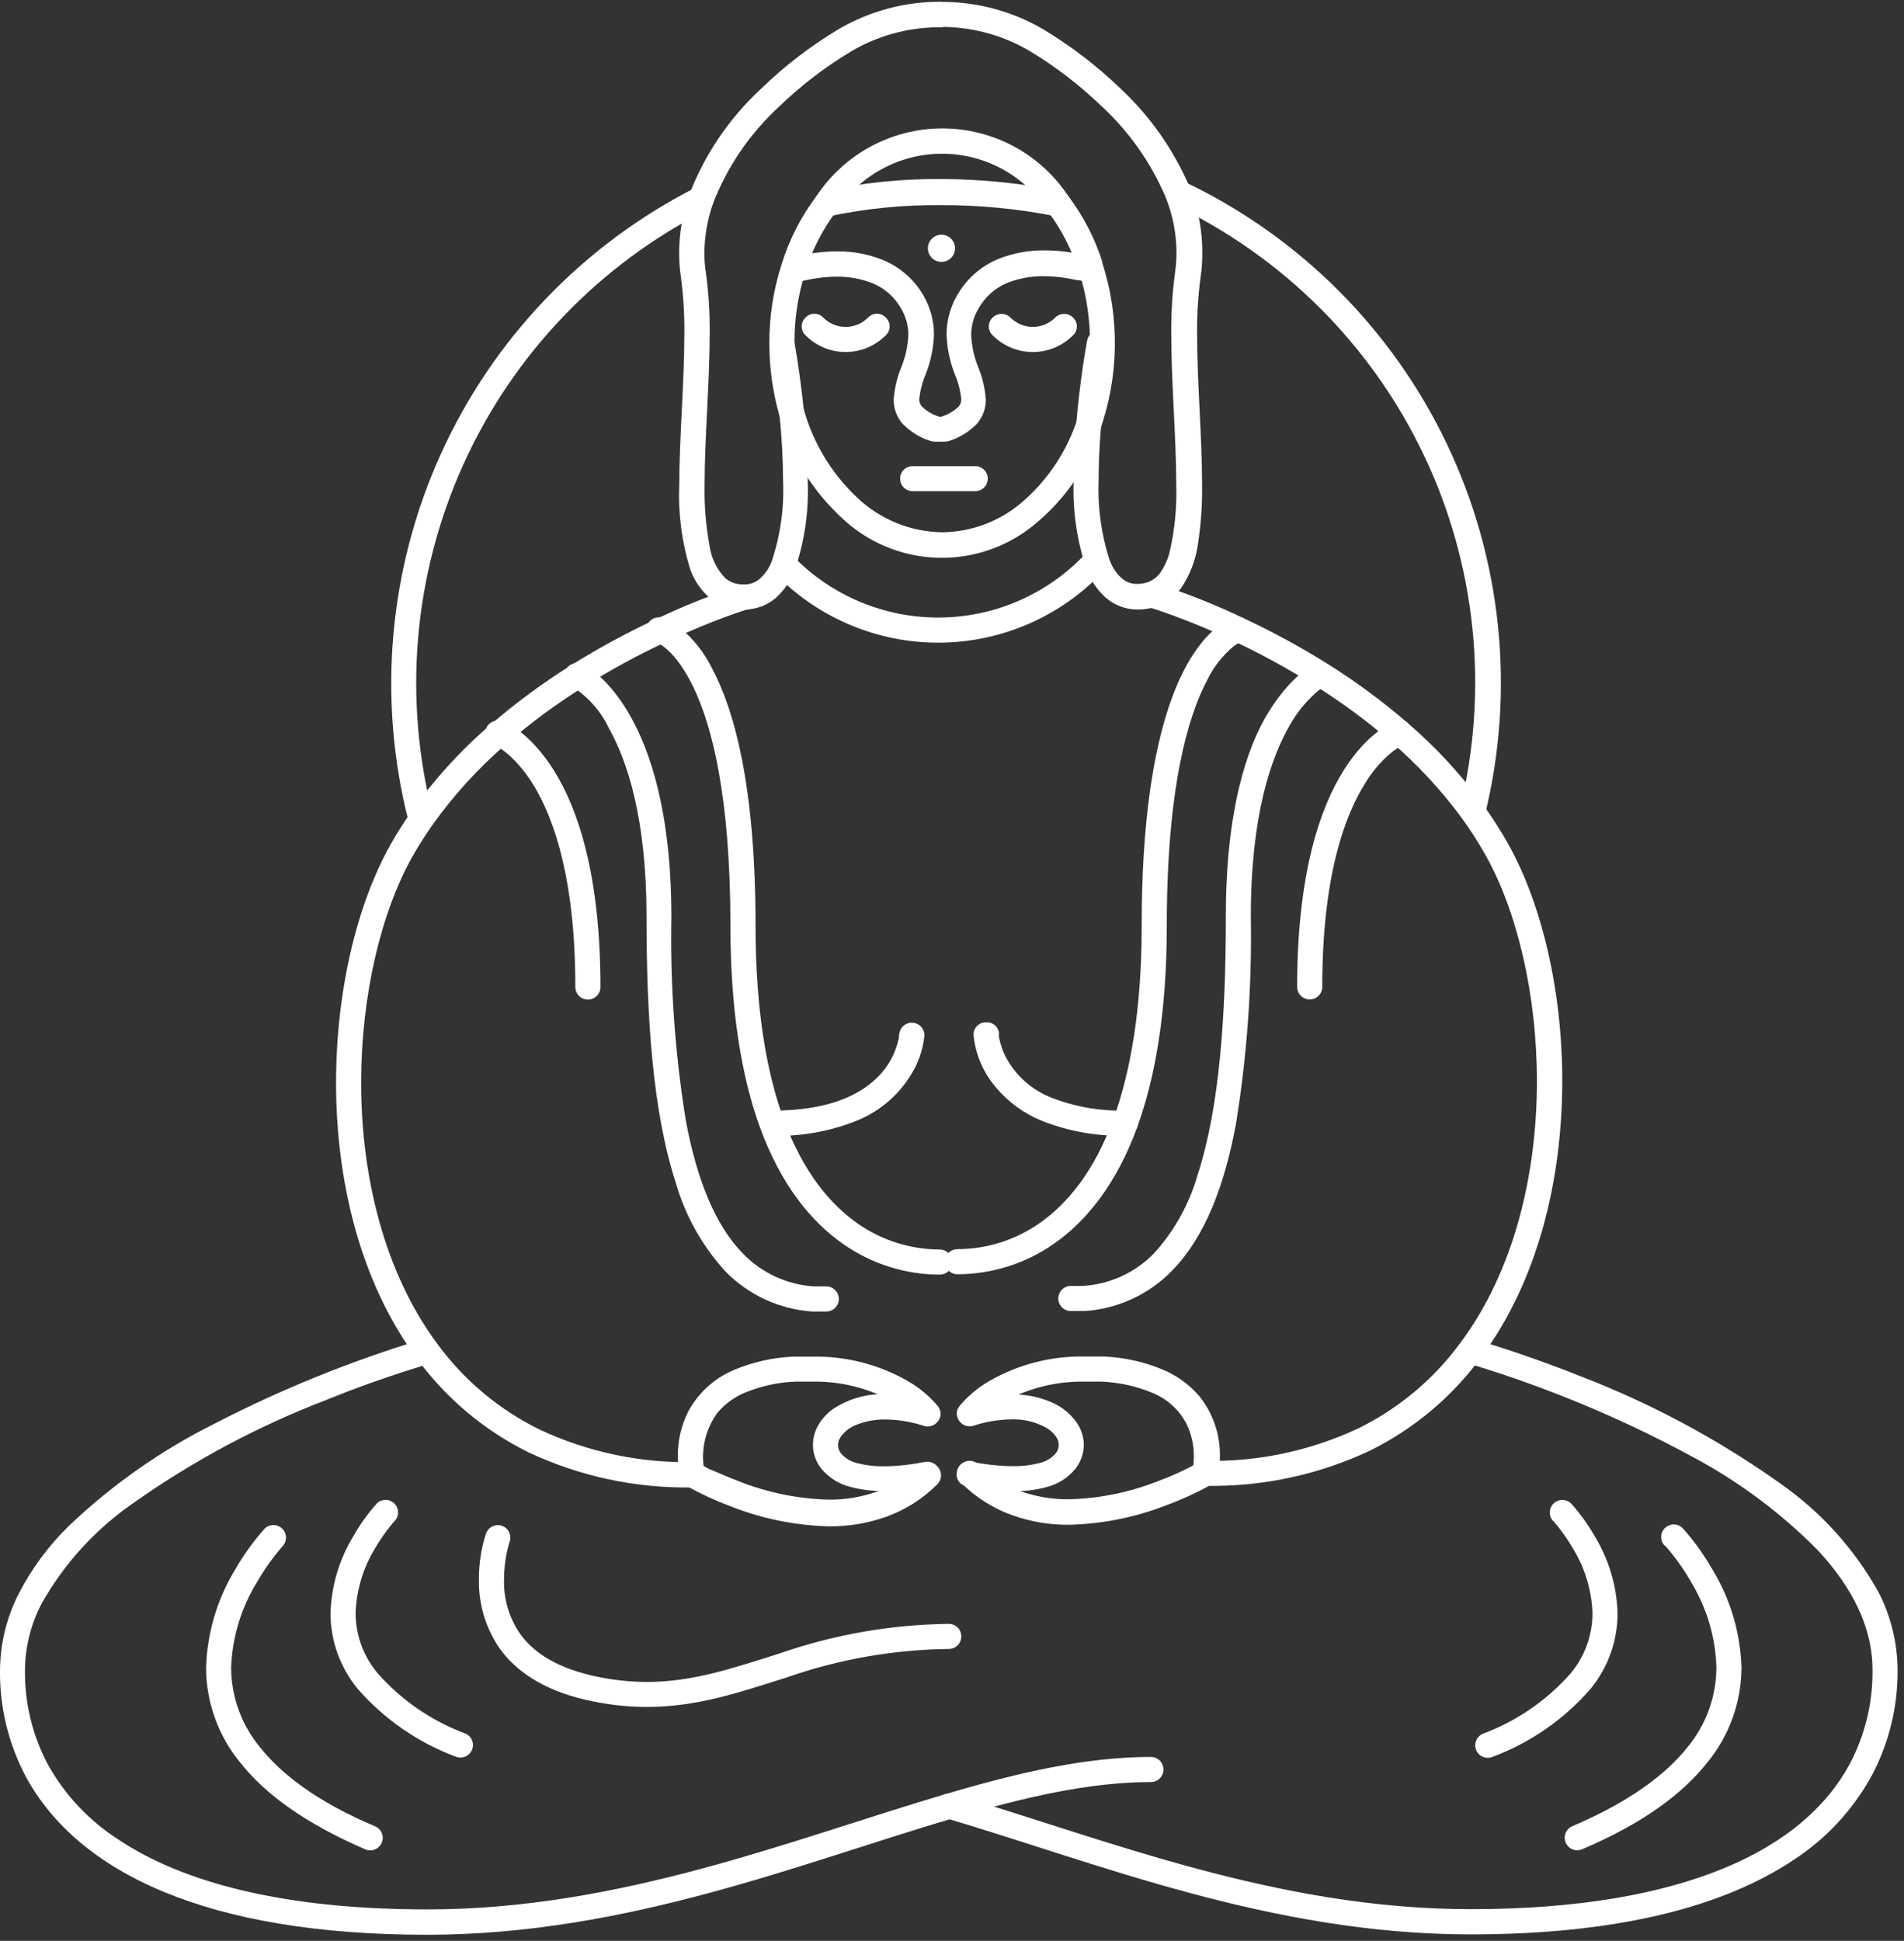 <?xml version="1.0" encoding="UTF-8"?> <svg xmlns="http://www.w3.org/2000/svg" width="157" height="160" viewBox="0 0 157 160" fill="none"><rect x="0" y="0" width="157" height="160" fill="#333333" stroke="none"/> <path d="M54.131 52.95L54.27 52.34L54.1 52.94L54.241 52.33L54.071 52.93C54.181 52.98 55.641 53.47 57.181 56.66C58.721 59.85 60.23 65.731 60.23 76.341C60.23 83.341 61.161 88.8 62.661 92.93C64.381 97.65 66.87 100.72 69.56 102.58C71.888 104.201 74.655 105.074 77.491 105.08C77.766 105.08 78.028 104.971 78.222 104.777C78.417 104.583 78.526 104.32 78.526 104.045C78.526 103.771 78.417 103.508 78.222 103.314C78.028 103.12 77.766 103.01 77.491 103.01C75.077 103.004 72.722 102.261 70.741 100.881C68.441 99.281 66.21 96.61 64.6 92.22C63.21 88.38 62.301 83.221 62.301 76.341C62.301 64.831 60.561 58.571 58.711 55.09C58.069 53.791 57.159 52.642 56.041 51.72C55.607 51.351 55.099 51.078 54.551 50.92C54.285 50.859 54.007 50.906 53.776 51.05C53.545 51.195 53.382 51.425 53.321 51.69C53.26 51.955 53.307 52.234 53.451 52.465C53.595 52.696 53.825 52.859 54.091 52.92L54.131 52.95Z" fill="white"></path> <path d="M47.171 56.57L47.321 56.22L47.151 56.57L47.301 56.22L47.131 56.57C48.467 57.41 49.536 58.614 50.211 60.04C51.741 62.76 53.311 67.51 53.311 75.59C53.311 83.83 53.811 91.59 55.711 97.47C56.496 100.21 57.906 102.729 59.831 104.83C61.73 106.766 64.275 107.937 66.981 108.12C67.371 108.12 67.751 108.12 68.131 108.12C68.406 108.12 68.668 108.011 68.862 107.817C69.057 107.623 69.166 107.359 69.166 107.085C69.166 106.81 69.057 106.548 68.862 106.353C68.668 106.159 68.406 106.05 68.131 106.05C67.791 106.05 67.471 106.05 67.131 106.05C64.918 105.917 62.835 104.961 61.291 103.37C58.981 101.05 57.441 97.19 56.551 92.37C55.656 86.833 55.259 81.228 55.361 75.62C55.361 67.01 53.631 61.83 51.821 58.76C50.011 55.69 48.131 54.76 47.971 54.76C47.722 54.649 47.439 54.641 47.184 54.738C46.929 54.836 46.723 55.031 46.611 55.28C46.5 55.529 46.492 55.813 46.589 56.068C46.687 56.323 46.882 56.529 47.131 56.64L47.171 56.57Z" fill="white"></path> <path d="M40.721 61.41L40.851 61.04L40.711 61.4L40.841 61.03L40.702 61.39C40.702 61.39 42.371 62.04 44.051 64.82C45.731 67.6 47.441 72.61 47.441 81.37C47.441 81.644 47.55 81.908 47.744 82.102C47.938 82.296 48.201 82.405 48.476 82.405C48.75 82.405 49.014 82.296 49.208 82.102C49.402 81.908 49.511 81.644 49.511 81.37C49.511 72.05 47.631 66.61 45.641 63.46C43.651 60.31 41.571 59.46 41.391 59.46C41.26 59.415 41.121 59.397 40.983 59.406C40.844 59.415 40.709 59.451 40.584 59.513C40.46 59.574 40.349 59.659 40.257 59.763C40.166 59.867 40.096 59.989 40.051 60.12C40.006 60.251 39.988 60.39 39.997 60.529C40.006 60.667 40.042 60.802 40.104 60.927C40.165 61.051 40.251 61.162 40.355 61.254C40.459 61.345 40.58 61.415 40.711 61.46L40.721 61.41Z" fill="white"></path> <path d="M76.051 120.57C75.952 120.619 75.861 120.683 75.781 120.76C74.79 121.763 73.582 122.526 72.251 122.99C70.984 123.427 69.651 123.644 68.311 123.63C65.774 123.56 63.27 123.046 60.911 122.11C59.911 121.73 59.071 121.34 58.491 121.11L57.831 120.76L57.661 120.67C57.504 120.576 57.324 120.528 57.141 120.53C52.766 120.623 48.43 119.702 44.471 117.84C41.16 116.212 38.289 113.811 36.101 110.84C31.671 104.91 29.771 96.92 29.781 89.24C29.781 82.02 31.451 75.1 34.06 70.52C34.541 69.68 35.061 68.87 35.601 68.09C37.382 65.573 39.468 63.286 41.81 61.28C43.816 59.543 45.956 57.968 48.211 56.57C50.352 55.22 52.577 54.008 54.871 52.94C56.871 52 58.571 51.32 59.781 50.87C60.381 50.65 60.861 50.49 61.181 50.38L61.551 50.26H61.671C61.802 50.221 61.925 50.157 62.031 50.071C62.138 49.985 62.227 49.879 62.292 49.759C62.358 49.639 62.399 49.506 62.413 49.37C62.428 49.234 62.415 49.097 62.376 48.965C62.337 48.834 62.273 48.711 62.187 48.605C62.1 48.498 61.994 48.41 61.874 48.344C61.754 48.279 61.623 48.237 61.486 48.223C61.35 48.209 61.212 48.221 61.081 48.26C58.655 49.039 56.286 49.984 53.991 51.09C51.624 52.197 49.327 53.446 47.111 54.83C44.768 56.293 42.541 57.934 40.451 59.74C37.984 61.855 35.788 64.267 33.911 66.92C33.321 67.75 32.781 68.62 32.261 69.52C29.421 74.52 27.711 81.73 27.711 89.26C27.711 97.26 29.651 105.67 34.451 112.1C36.838 115.329 39.961 117.942 43.56 119.72C47.804 121.718 52.451 122.711 57.141 122.62V121.62L56.621 122.51C57.778 123.152 58.981 123.707 60.221 124.17C62.815 125.199 65.571 125.761 68.361 125.83C69.937 125.846 71.504 125.589 72.991 125.07C74.611 124.503 76.08 123.576 77.291 122.36L76.561 121.63L77.02 122.55C77.266 122.428 77.453 122.214 77.54 121.954C77.627 121.694 77.608 121.41 77.486 121.165C77.364 120.92 77.149 120.733 76.89 120.646C76.63 120.559 76.346 120.578 76.101 120.7L76.051 120.57Z" fill="white"></path> <path d="M58.081 121.25L57.701 121.34L58.081 121.26L57.701 121.35L58.081 121.27C57.921 120.433 57.936 119.571 58.125 118.74C58.314 117.909 58.673 117.125 59.181 116.44C59.785 115.736 60.546 115.181 61.401 114.82C62.722 114.27 64.13 113.958 65.561 113.9C65.981 113.9 66.391 113.9 66.761 113.9H66.991C69.365 113.859 71.706 114.457 73.77 115.63C74.311 115.955 74.818 116.333 75.281 116.76L75.611 117.11L75.69 117.19L75.951 116.99L75.681 117.18L75.94 116.98L75.671 117.17L76.501 116.55L76.811 115.55C75.586 115.153 74.308 114.943 73.02 114.93C71.526 114.884 70.053 115.288 68.791 116.09C68.278 116.434 67.844 116.884 67.52 117.41C67.205 117.922 67.036 118.51 67.031 119.11C67.035 119.84 67.289 120.546 67.751 121.11C68.377 121.847 69.221 122.365 70.161 122.59C71.052 122.823 71.97 122.933 72.891 122.92C73.737 122.917 74.583 122.853 75.421 122.73C76.091 122.64 76.591 122.54 76.671 122.52C76.802 122.495 76.927 122.445 77.039 122.371C77.151 122.298 77.247 122.203 77.322 122.093C77.397 121.982 77.45 121.858 77.478 121.727C77.505 121.596 77.505 121.462 77.48 121.33C77.456 121.199 77.405 121.074 77.332 120.962C77.259 120.85 77.164 120.754 77.054 120.679C76.943 120.604 76.819 120.551 76.688 120.524C76.558 120.496 76.422 120.495 76.291 120.52C76.171 120.52 75.761 120.63 75.131 120.71C74.389 120.82 73.64 120.877 72.891 120.88C72.159 120.894 71.43 120.81 70.721 120.63C70.205 120.519 69.737 120.25 69.381 119.86C69.217 119.676 69.119 119.442 69.103 119.196C69.086 118.95 69.153 118.705 69.291 118.5C69.592 118.052 70.02 117.703 70.52 117.5C71.311 117.168 72.163 117.005 73.02 117.02C74.098 117.033 75.167 117.212 76.19 117.55C76.4 117.613 76.625 117.61 76.833 117.54C77.041 117.47 77.221 117.337 77.35 117.16C77.485 116.985 77.559 116.771 77.559 116.55C77.559 116.33 77.485 116.115 77.35 115.94C76.642 115.095 75.79 114.385 74.831 113.84C72.452 112.481 69.75 111.79 67.011 111.84V112.84V111.84H66.741C66.301 111.84 65.861 111.84 65.421 111.84C63.742 111.91 62.09 112.279 60.541 112.93C58.9 113.613 57.549 114.847 56.721 116.42C56.164 117.552 55.879 118.799 55.891 120.06C55.882 120.628 55.938 121.195 56.06 121.75C56.093 121.881 56.151 122.005 56.23 122.114C56.31 122.223 56.412 122.315 56.527 122.385C56.643 122.455 56.771 122.503 56.904 122.523C57.038 122.544 57.174 122.538 57.306 122.505C57.437 122.473 57.561 122.416 57.67 122.336C57.779 122.256 57.871 122.155 57.941 122.039C58.011 121.924 58.058 121.795 58.078 121.662C58.099 121.528 58.093 121.392 58.06 121.26L58.081 121.25Z" fill="white"></path> <path d="M74.121 85.28H74.721H74.121H74.721H74.121C74.128 85.367 74.128 85.454 74.121 85.54C73.861 86.855 73.188 88.053 72.201 88.96C70.781 90.29 68.301 91.55 63.711 91.56C63.436 91.56 63.174 91.669 62.98 91.863C62.785 92.057 62.676 92.321 62.676 92.595C62.676 92.87 62.785 93.133 62.98 93.327C63.174 93.521 63.436 93.63 63.711 93.63C66.063 93.695 68.404 93.279 70.591 92.41C72.654 91.594 74.36 90.07 75.401 88.11C75.844 87.267 76.122 86.347 76.221 85.4C76.228 85.264 76.208 85.128 76.163 85C76.118 84.872 76.048 84.754 75.957 84.652C75.866 84.551 75.756 84.469 75.633 84.41C75.51 84.352 75.377 84.317 75.241 84.31C75.105 84.303 74.969 84.322 74.841 84.368C74.713 84.413 74.594 84.483 74.493 84.574C74.392 84.665 74.31 84.776 74.251 84.898C74.192 85.021 74.159 85.154 74.151 85.29L74.121 85.28Z" fill="white"></path> <path d="M101.881 50.89C101.335 51.049 100.828 51.318 100.391 51.68C99.231 52.59 97.651 54.46 96.391 58.23C95.131 62 94.141 67.67 94.141 76.31C94.141 83.17 93.231 88.31 91.831 92.19C90.231 96.58 88.001 99.25 85.701 100.85C83.721 102.232 81.366 102.975 78.951 102.98C78.677 102.98 78.413 103.089 78.219 103.283C78.025 103.477 77.916 103.741 77.916 104.015C77.916 104.29 78.025 104.553 78.219 104.747C78.413 104.941 78.677 105.05 78.951 105.05C81.787 105.044 84.554 104.172 86.881 102.55C89.571 100.69 92.061 97.62 93.781 92.9C95.281 88.77 96.211 83.35 96.211 76.31C96.211 65 97.941 59.06 99.561 56.03C100.07 54.992 100.789 54.069 101.671 53.321C101.854 53.176 102.051 53.052 102.261 52.95L102.381 52.9L102.211 52.3L102.351 52.91L102.181 52.31L102.321 52.92C102.455 52.893 102.582 52.839 102.694 52.761C102.807 52.683 102.902 52.583 102.975 52.467C103.047 52.351 103.094 52.221 103.114 52.086C103.134 51.95 103.126 51.812 103.091 51.68C103.066 51.548 103.014 51.421 102.939 51.309C102.864 51.196 102.767 51.101 102.654 51.027C102.541 50.953 102.415 50.903 102.282 50.88C102.149 50.856 102.012 50.86 101.881 50.89Z" fill="white"></path> <path d="M108.471 54.69C108.311 54.75 106.471 55.69 104.611 58.69C102.751 61.69 101.081 66.94 101.081 75.55C101.081 83.7 100.561 91.28 98.77 96.8C98.086 99.228 96.848 101.463 95.151 103.33C93.602 104.919 91.516 105.875 89.301 106.01C88.991 106.01 88.671 106.01 88.301 106.01C88.026 106.01 87.763 106.119 87.569 106.313C87.375 106.507 87.266 106.77 87.266 107.045C87.266 107.319 87.375 107.583 87.569 107.777C87.763 107.971 88.026 108.08 88.301 108.08C88.691 108.08 89.071 108.08 89.461 108.08C92.167 107.895 94.711 106.725 96.611 104.79C99.381 101.97 100.971 97.72 101.911 92.68C102.829 87.018 103.24 81.285 103.141 75.55C103.141 67.21 104.811 62.42 106.381 59.74C106.941 58.755 107.657 57.867 108.501 57.11C108.699 56.931 108.913 56.77 109.141 56.63L109.291 56.54L109.131 56.19L109.281 56.54L109.121 56.19L109.271 56.54C109.394 56.485 109.506 56.406 109.599 56.307C109.692 56.209 109.764 56.094 109.812 55.968C109.861 55.841 109.884 55.707 109.88 55.572C109.876 55.437 109.846 55.303 109.791 55.18C109.736 55.057 109.657 54.945 109.559 54.852C109.46 54.76 109.345 54.687 109.219 54.639C109.092 54.59 108.957 54.567 108.822 54.571C108.687 54.574 108.554 54.605 108.431 54.66L108.471 54.69Z" fill="white"></path> <path d="M115.081 59.45C114.901 59.51 112.821 60.31 110.831 63.45C108.841 66.59 106.961 72.04 106.961 81.361C106.961 81.635 107.07 81.898 107.264 82.092C107.458 82.286 107.722 82.395 107.996 82.395C108.271 82.395 108.533 82.286 108.728 82.092C108.922 81.898 109.031 81.635 109.031 81.361C109.031 72.311 110.851 67.28 112.581 64.55C113.185 63.544 113.963 62.652 114.881 61.92C115.104 61.754 115.338 61.604 115.581 61.47L115.741 61.39L115.601 61.03L115.73 61.4L115.591 61.04L115.721 61.41C115.986 61.32 116.204 61.128 116.328 60.877C116.452 60.626 116.471 60.336 116.381 60.071C116.291 59.805 116.099 59.586 115.848 59.463C115.596 59.339 115.306 59.32 115.041 59.41L115.081 59.45Z" fill="white"></path> <path d="M79.521 122.43L79.971 121.5L79.242 122.23C80.452 123.446 81.922 124.372 83.541 124.94C85.029 125.46 86.596 125.717 88.171 125.7C90.958 125.632 93.711 125.07 96.301 124.04C97.542 123.579 98.746 123.025 99.902 122.38L99.381 121.49V122.49C104.071 122.581 108.718 121.589 112.961 119.59C116.561 117.812 119.685 115.199 122.072 111.97C126.872 105.55 128.812 97.14 128.822 89.12C128.822 81.6 127.111 74.4 124.261 69.39C123.635 68.3 122.951 67.246 122.211 66.23C120.427 63.797 118.37 61.576 116.081 59.61C113.991 57.804 111.765 56.163 109.421 54.7C107.202 53.315 104.902 52.066 102.532 50.96C100.232 49.857 97.859 48.912 95.431 48.13C95.3 48.092 95.162 48.079 95.026 48.093C94.89 48.108 94.758 48.149 94.638 48.214C94.395 48.346 94.214 48.57 94.136 48.835C94.058 49.1 94.088 49.386 94.22 49.628C94.352 49.871 94.576 50.052 94.841 50.13H94.961C97.244 50.877 99.475 51.772 101.641 52.81C103.934 53.882 106.158 55.094 108.301 56.44C110.556 57.838 112.696 59.413 114.702 61.15C116.87 63.015 118.822 65.118 120.521 67.42C121.221 68.382 121.866 69.384 122.452 70.42C125.062 75 126.731 81.93 126.731 89.13C126.731 96.82 124.841 104.81 120.391 110.74C118.206 113.71 115.339 116.111 112.032 117.74C108.072 119.602 103.736 120.523 99.362 120.43C99.179 120.432 99 120.48 98.841 120.57C97.727 121.185 96.567 121.713 95.371 122.15C93.07 123.045 90.63 123.536 88.162 123.6C86.821 123.614 85.488 123.397 84.221 122.96C82.89 122.496 81.682 121.733 80.691 120.73C80.607 120.647 80.51 120.579 80.402 120.53C80.154 120.412 79.869 120.397 79.61 120.489C79.351 120.581 79.139 120.772 79.021 121.02C78.903 121.268 78.889 121.553 78.981 121.811C79.073 122.07 79.263 122.282 79.511 122.4L79.521 122.43Z" fill="white"></path> <path d="M100.421 121.74C100.538 121.188 100.595 120.624 100.591 120.06C100.623 118.263 100.026 116.512 98.902 115.11C98.085 114.157 97.058 113.407 95.902 112.92C94.353 112.268 92.699 111.899 91.021 111.83C90.591 111.83 90.151 111.83 89.711 111.83H89.421V112.83V111.83C86.685 111.782 83.988 112.473 81.612 113.83C80.657 114.376 79.806 115.087 79.101 115.93C78.966 116.105 78.894 116.319 78.894 116.54C78.894 116.761 78.966 116.975 79.101 117.15C79.23 117.327 79.412 117.459 79.619 117.529C79.827 117.599 80.051 117.603 80.261 117.54C81.284 117.201 82.353 117.022 83.431 117.01C84.486 116.977 85.529 117.251 86.431 117.8C86.701 117.982 86.933 118.217 87.112 118.49C87.25 118.695 87.315 118.939 87.299 119.185C87.283 119.432 87.185 119.666 87.021 119.85C86.665 120.24 86.197 120.509 85.681 120.62C84.972 120.799 84.242 120.883 83.511 120.87C82.758 120.866 82.006 120.809 81.261 120.7C80.641 120.62 80.262 120.53 80.112 120.51C79.978 120.48 79.839 120.477 79.704 120.502C79.57 120.528 79.442 120.58 79.328 120.657C79.215 120.734 79.119 120.833 79.045 120.949C78.972 121.065 78.923 121.195 78.902 121.33C78.871 121.464 78.869 121.604 78.895 121.739C78.921 121.874 78.974 122.002 79.052 122.116C79.13 122.23 79.23 122.326 79.347 122.399C79.464 122.472 79.594 122.52 79.731 122.54C79.811 122.54 80.301 122.66 80.981 122.75C81.818 122.874 82.664 122.937 83.511 122.94C84.432 122.953 85.35 122.842 86.242 122.61C87.179 122.387 88.02 121.868 88.641 121.13C89.102 120.564 89.359 119.86 89.371 119.13C89.366 118.529 89.197 117.941 88.881 117.43C88.364 116.627 87.619 115.997 86.742 115.62C85.683 115.157 84.536 114.928 83.381 114.95C82.094 114.963 80.816 115.172 79.591 115.57L79.902 116.57L80.721 117.19L80.461 117L80.721 117.2L80.461 117.01L80.721 117.21C81.304 116.539 82.002 115.977 82.781 115.55C84.811 114.434 87.096 113.865 89.411 113.9H89.652C90.022 113.9 90.421 113.9 90.841 113.9C92.274 113.959 93.686 114.271 95.011 114.82C96.224 115.309 97.224 116.212 97.831 117.37C98.242 118.21 98.451 119.135 98.441 120.07C98.441 120.371 98.421 120.672 98.381 120.97C98.381 121.07 98.381 121.16 98.381 121.21L98.761 121.3L98.381 121.21L98.761 121.3L98.381 121.21C98.35 121.341 98.344 121.478 98.365 121.611C98.387 121.745 98.434 121.872 98.504 121.987C98.647 122.22 98.876 122.386 99.141 122.45C99.406 122.514 99.686 122.47 99.918 122.327C100.151 122.184 100.317 121.955 100.381 121.69L100.421 121.74Z" fill="white"></path> <path d="M80.282 85.39C80.448 86.947 81.079 88.417 82.091 89.611C83.116 90.84 84.428 91.798 85.912 92.4C88.099 93.268 90.439 93.684 92.791 93.62C93.066 93.62 93.329 93.511 93.523 93.317C93.717 93.123 93.826 92.86 93.826 92.585C93.826 92.311 93.717 92.048 93.523 91.854C93.329 91.66 93.066 91.55 92.791 91.55C90.718 91.609 88.654 91.251 86.721 90.5C85.1 89.874 83.758 88.684 82.941 87.15C82.715 86.713 82.544 86.249 82.431 85.77C82.401 85.641 82.378 85.512 82.362 85.381V85.281H81.971H82.371H81.981H82.381C82.382 85.141 82.353 85.003 82.297 84.876C82.241 84.748 82.16 84.633 82.057 84.539C81.954 84.445 81.833 84.373 81.701 84.329C81.57 84.284 81.43 84.268 81.291 84.281C81.149 84.278 81.009 84.306 80.878 84.362C80.748 84.419 80.631 84.502 80.535 84.607C80.44 84.712 80.367 84.836 80.324 84.971C80.28 85.106 80.266 85.249 80.282 85.39Z" fill="white"></path> <path d="M96.652 16.82C105.743 21.115 113.072 28.418 117.398 37.495C121.724 46.571 122.781 56.864 120.391 66.63V66.87C120.391 67.145 120.5 67.408 120.695 67.602C120.889 67.796 121.151 67.905 121.426 67.905C121.7 67.905 121.964 67.796 122.158 67.602C122.352 67.408 122.461 67.145 122.461 66.87H121.461L122.461 67.12C124.954 56.891 123.841 46.114 119.31 36.609C114.779 27.105 107.108 19.455 97.591 14.95C97.468 14.893 97.335 14.86 97.199 14.853C97.064 14.847 96.929 14.867 96.801 14.913C96.673 14.959 96.556 15.029 96.455 15.121C96.355 15.212 96.274 15.323 96.216 15.445C96.158 15.568 96.126 15.701 96.119 15.837C96.113 15.972 96.133 16.108 96.179 16.235C96.225 16.363 96.296 16.48 96.387 16.581C96.478 16.681 96.588 16.763 96.711 16.82H96.652Z" fill="white"></path> <path d="M35.69 67.17C33.216 57.524 34.11 47.323 38.224 38.254C42.337 29.185 49.423 21.793 58.31 17.3C58.431 17.238 58.539 17.153 58.627 17.05C58.715 16.947 58.782 16.827 58.824 16.698C58.866 16.569 58.882 16.433 58.871 16.298C58.86 16.162 58.822 16.031 58.761 15.91C58.699 15.789 58.614 15.682 58.511 15.594C58.407 15.506 58.288 15.439 58.159 15.397C58.03 15.355 57.894 15.339 57.759 15.35C57.623 15.361 57.492 15.398 57.371 15.46C48.076 20.176 40.664 27.919 36.357 37.411C32.051 46.903 31.107 57.579 33.681 67.68C33.714 67.811 33.773 67.935 33.854 68.043C33.936 68.152 34.038 68.243 34.154 68.312C34.271 68.382 34.4 68.427 34.534 68.447C34.668 68.466 34.804 68.459 34.935 68.425C35.067 68.392 35.19 68.332 35.299 68.251C35.407 68.17 35.499 68.069 35.568 67.952C35.638 67.835 35.683 67.706 35.702 67.572C35.721 67.438 35.714 67.301 35.681 67.17H35.69Z" fill="white"></path> <path d="M34.921 110.39C28.958 112.187 23.173 114.53 17.641 117.39C13.242 119.589 9.197 122.434 5.641 125.83C4.008 127.432 2.638 129.281 1.581 131.31C0.557 133.285 0.016 135.475 0.001 137.7C-0.033 140.74 0.692 143.741 2.112 146.43C4.262 150.43 8.061 153.72 13.541 155.98C19.021 158.24 26.181 159.5 35.201 159.5C51.671 159.5 66.011 153.6 78.541 149.91C84.391 148.17 89.842 146.91 94.902 146.91C95.176 146.91 95.439 146.801 95.633 146.607C95.827 146.413 95.936 146.149 95.936 145.875C95.936 145.601 95.827 145.337 95.633 145.143C95.439 144.949 95.176 144.84 94.902 144.84C89.502 144.84 83.901 146.15 77.951 147.91C65.261 151.65 51.161 157.42 35.191 157.41C23.421 157.41 15.071 155.2 9.761 151.65C7.332 150.092 5.328 147.955 3.931 145.43C2.668 143.044 2.025 140.379 2.061 137.68C2.075 135.778 2.541 133.907 3.421 132.22C5.276 128.914 7.861 126.074 10.981 123.92C15.935 120.414 21.31 117.545 26.981 115.38C29.421 114.38 31.561 113.65 33.081 113.15L34.861 112.59L35.331 112.45H35.491C35.623 112.413 35.745 112.351 35.853 112.267C35.96 112.183 36.05 112.078 36.116 111.959C36.183 111.841 36.226 111.71 36.242 111.574C36.259 111.439 36.248 111.301 36.211 111.17C36.174 111.039 36.112 110.916 36.028 110.809C35.943 110.701 35.839 110.612 35.72 110.545C35.601 110.478 35.471 110.435 35.335 110.419C35.2 110.403 35.062 110.413 34.931 110.45L34.921 110.39Z" fill="white"></path> <path d="M120.991 112.39L121.362 112.49C127.629 114.396 133.689 116.925 139.451 120.04C143.318 122.088 146.849 124.715 149.921 127.83C152.691 130.83 154.402 134.09 154.402 137.66C154.437 140.359 153.794 143.024 152.531 145.41C150.641 148.92 147.281 151.9 142.141 154.02C137.001 156.14 130.141 157.39 121.271 157.39C105.271 157.39 91.221 151.64 78.541 147.89L78.251 148.89L78.691 147.96C78.444 147.842 78.161 147.827 77.903 147.918C77.646 148.009 77.434 148.199 77.316 148.445C77.198 148.692 77.183 148.975 77.274 149.233C77.365 149.491 77.554 149.702 77.801 149.82L77.961 149.88C90.481 153.58 104.811 159.47 121.271 159.47C133.271 159.47 142.031 157.23 147.851 153.36C150.567 151.605 152.801 149.199 154.351 146.36C155.773 143.672 156.502 140.672 156.471 137.63C156.452 135.406 155.91 133.217 154.891 131.24C152.887 127.658 150.093 124.58 146.721 122.24C141.629 118.634 136.107 115.677 130.281 113.44C125.281 111.44 121.581 110.44 121.551 110.39C121.42 110.353 121.282 110.343 121.147 110.359C121.011 110.375 120.881 110.418 120.762 110.485C120.522 110.62 120.345 110.845 120.271 111.11C120.196 111.376 120.231 111.659 120.366 111.899C120.501 112.14 120.726 112.316 120.991 112.39Z" fill="white"></path> <path d="M21.831 126.01C20.91 127.04 20.099 128.163 19.411 129.36C17.91 131.817 17.076 134.622 16.991 137.5C17.005 140.35 18 143.109 19.811 145.31C21.86 147.9 25.141 150.31 30.121 152.46C30.373 152.567 30.657 152.57 30.911 152.468C31.165 152.366 31.368 152.167 31.476 151.915C31.583 151.663 31.587 151.379 31.484 151.125C31.382 150.871 31.183 150.667 30.931 150.56C26.171 148.56 23.201 146.26 21.431 144.03C19.91 142.192 19.073 139.885 19.061 137.5C19.143 134.99 19.881 132.546 21.201 130.41C21.643 129.641 22.141 128.906 22.69 128.21C22.89 127.95 23.061 127.75 23.171 127.62L23.301 127.47C23.394 127.371 23.466 127.254 23.515 127.127C23.563 127 23.586 126.865 23.582 126.729C23.578 126.592 23.547 126.459 23.491 126.334C23.435 126.21 23.355 126.099 23.256 126.005C23.157 125.912 23.04 125.839 22.913 125.791C22.786 125.743 22.65 125.72 22.514 125.724C22.378 125.728 22.244 125.76 22.12 125.815C21.996 125.871 21.884 125.951 21.791 126.05L21.831 126.01Z" fill="white"></path> <path d="M31.061 123.96C30.334 124.769 29.697 125.654 29.161 126.6C27.976 128.534 27.318 130.743 27.251 133.01C27.26 135.272 28.047 137.461 29.48 139.21C31.666 141.72 34.443 143.645 37.56 144.81C37.812 144.917 38.097 144.92 38.352 144.818C38.606 144.716 38.809 144.517 38.916 144.265C39.023 144.013 39.026 143.729 38.924 143.475C38.822 143.22 38.623 143.017 38.371 142.91C35.574 141.871 33.08 140.153 31.111 137.91C29.961 136.528 29.328 134.788 29.321 132.99C29.388 131.09 29.945 129.24 30.94 127.62C31.28 127.039 31.658 126.481 32.071 125.95L32.44 125.5L32.541 125.39C32.634 125.292 32.707 125.176 32.756 125.049C32.804 124.923 32.827 124.787 32.823 124.652C32.819 124.516 32.789 124.383 32.733 124.259C32.678 124.135 32.599 124.023 32.501 123.93C32.403 123.837 32.287 123.764 32.16 123.715C32.033 123.667 31.898 123.644 31.763 123.648C31.627 123.652 31.494 123.682 31.37 123.737C31.246 123.793 31.134 123.872 31.041 123.97L31.061 123.96Z" fill="white"></path> <path d="M137.31 127.43C138.158 128.397 138.902 129.449 139.531 130.57C140.774 132.666 141.463 135.044 141.531 137.48C141.52 139.868 140.682 142.179 139.161 144.02C137.391 146.25 134.421 148.52 129.651 150.55C129.399 150.658 129.199 150.861 129.097 151.115C128.995 151.369 128.998 151.653 129.105 151.905C129.212 152.157 129.416 152.356 129.67 152.458C129.925 152.561 130.209 152.558 130.46 152.45C135.46 150.33 138.731 147.89 140.781 145.3C142.593 143.096 143.588 140.333 143.6 137.48C143.514 134.606 142.68 131.804 141.18 129.35C140.493 128.154 139.686 127.032 138.77 126C138.582 125.8 138.322 125.683 138.047 125.674C137.773 125.666 137.505 125.767 137.305 125.955C137.105 126.143 136.988 126.403 136.98 126.678C136.972 126.953 137.072 127.22 137.26 127.42L137.31 127.43Z" fill="white"></path> <path d="M128.081 125.38C128.719 126.122 129.284 126.922 129.771 127.77C130.724 129.356 131.254 131.161 131.311 133.01C131.308 134.807 130.679 136.547 129.531 137.93C127.561 140.171 125.066 141.889 122.271 142.93C122.146 142.983 122.033 143.06 121.939 143.157C121.844 143.254 121.768 143.369 121.718 143.495C121.667 143.62 121.642 143.755 121.644 143.891C121.645 144.026 121.672 144.16 121.726 144.285C121.779 144.41 121.856 144.523 121.953 144.618C122.05 144.713 122.164 144.788 122.29 144.838C122.416 144.889 122.551 144.914 122.687 144.913C122.822 144.911 122.956 144.883 123.081 144.83C126.196 143.666 128.971 141.741 131.151 139.23C132.589 137.483 133.377 135.293 133.381 133.03C133.323 130.764 132.667 128.552 131.481 126.62C130.94 125.677 130.304 124.792 129.581 123.98C129.393 123.78 129.132 123.663 128.857 123.654C128.583 123.646 128.317 123.747 128.116 123.935C127.916 124.123 127.799 124.383 127.79 124.658C127.782 124.933 127.883 125.2 128.071 125.4L128.081 125.38Z" fill="white"></path> <path d="M40.091 126.37C39.684 127.609 39.482 128.906 39.491 130.21C39.451 132.215 40.034 134.182 41.161 135.84C42.471 137.71 44.741 139.31 48.251 140.12C49.919 140.514 51.627 140.716 53.341 140.72C57.561 140.72 61.101 139.47 64.891 138.28C69.181 136.782 73.686 135.992 78.231 135.94C78.505 135.94 78.769 135.831 78.963 135.637C79.157 135.443 79.266 135.18 79.266 134.905C79.266 134.631 79.157 134.368 78.963 134.173C78.769 133.979 78.505 133.87 78.231 133.87C73.479 133.926 68.769 134.75 64.281 136.31C60.431 137.52 57.131 138.66 53.341 138.66C51.785 138.652 50.235 138.468 48.721 138.11C45.571 137.36 43.851 136.06 42.851 134.64C41.969 133.334 41.518 131.785 41.561 130.21C41.563 129.447 41.644 128.687 41.801 127.94C41.846 127.717 41.903 127.497 41.971 127.28L42.02 127.11L41.701 126.99L42.02 127.11L41.701 126.99L42.02 127.11C42.066 126.983 42.087 126.848 42.081 126.713C42.075 126.577 42.042 126.444 41.984 126.322C41.927 126.199 41.845 126.089 41.745 125.998C41.645 125.907 41.529 125.836 41.401 125.79C41.274 125.744 41.138 125.724 41.003 125.73C40.868 125.736 40.735 125.769 40.612 125.827C40.49 125.884 40.38 125.965 40.289 126.066C40.198 126.166 40.127 126.283 40.081 126.41L40.091 126.37Z" fill="white"></path> <path d="M77.631 19.35C77.852 19.35 78.069 19.416 78.253 19.539C78.437 19.662 78.581 19.837 78.666 20.041C78.751 20.246 78.773 20.471 78.73 20.689C78.686 20.906 78.579 21.106 78.423 21.262C78.266 21.419 78.067 21.526 77.85 21.569C77.632 21.612 77.407 21.59 77.202 21.505C76.998 21.42 76.822 21.276 76.699 21.092C76.576 20.908 76.511 20.692 76.511 20.47C76.511 20.173 76.629 19.888 76.839 19.678C77.049 19.468 77.334 19.35 77.631 19.35Z" fill="white"></path> <path d="M89.681 21.11C88.527 20.799 87.337 20.641 86.141 20.64C84.823 20.624 83.515 20.869 82.291 21.36C80.834 21.968 79.628 23.054 78.871 24.44C78.337 25.393 78.055 26.467 78.051 27.56C78.086 28.669 78.309 29.765 78.711 30.8C78.997 31.462 79.182 32.163 79.261 32.88C79.269 32.998 79.253 33.117 79.213 33.229C79.174 33.341 79.112 33.443 79.032 33.53C78.633 33.911 78.15 34.192 77.621 34.35L77.981 35.35V34.35H77.082V35.35L77.441 34.35C76.913 34.192 76.43 33.911 76.032 33.53C75.951 33.443 75.889 33.341 75.849 33.229C75.809 33.117 75.793 32.998 75.801 32.88C75.88 32.163 76.065 31.462 76.351 30.8C76.754 29.762 76.978 28.663 77.011 27.55C77.007 26.461 76.724 25.39 76.191 24.44C75.436 23.09 74.25 22.033 72.822 21.44C71.615 20.951 70.323 20.707 69.021 20.72C67.788 20.729 66.562 20.897 65.371 21.22C65.24 21.259 65.117 21.324 65.011 21.411C64.905 21.498 64.817 21.604 64.752 21.725C64.687 21.846 64.646 21.978 64.632 22.114C64.618 22.251 64.632 22.389 64.671 22.52C64.711 22.651 64.776 22.773 64.863 22.88C64.949 22.986 65.055 23.074 65.176 23.139C65.297 23.204 65.429 23.245 65.566 23.259C65.702 23.272 65.84 23.259 65.971 23.22C66.95 22.958 67.958 22.82 68.971 22.81C69.998 22.793 71.017 22.98 71.971 23.36C72.982 23.782 73.819 24.537 74.341 25.5C74.708 26.142 74.902 26.87 74.902 27.61C74.862 28.495 74.676 29.366 74.351 30.19C73.985 31.065 73.762 31.994 73.691 32.94C73.684 33.675 73.948 34.386 74.431 34.94C75.055 35.583 75.828 36.064 76.681 36.34C76.796 36.383 76.918 36.407 77.041 36.41H77.941C78.064 36.407 78.186 36.383 78.301 36.34C79.154 36.064 79.927 35.583 80.551 34.94C81.034 34.386 81.298 33.675 81.291 32.94C81.22 31.994 80.997 31.065 80.631 30.19C80.308 29.369 80.122 28.501 80.082 27.62C80.079 26.875 80.276 26.143 80.652 25.5C81.18 24.517 82.03 23.747 83.061 23.32C84.016 22.946 85.035 22.759 86.061 22.77C86.772 22.773 87.482 22.84 88.181 22.97L88.811 23.1H88.981C89.11 23.143 89.248 23.159 89.383 23.147C89.519 23.135 89.65 23.096 89.77 23.031C89.89 22.966 89.995 22.878 90.079 22.771C90.164 22.665 90.226 22.541 90.261 22.41C90.309 22.287 90.333 22.155 90.329 22.022C90.326 21.89 90.296 21.759 90.243 21.638C90.189 21.517 90.112 21.409 90.015 21.318C89.919 21.227 89.805 21.157 89.681 21.11Z" fill="white"></path> <path d="M66.421 27.64C66.854 28.077 67.369 28.424 67.938 28.661C68.506 28.898 69.115 29.02 69.731 29.02C70.346 29.02 70.956 28.898 71.524 28.661C72.093 28.424 72.608 28.077 73.041 27.64C73.141 27.547 73.221 27.434 73.275 27.308C73.33 27.183 73.357 27.047 73.357 26.91C73.357 26.773 73.33 26.638 73.275 26.512C73.221 26.387 73.141 26.274 73.041 26.18C72.948 26.08 72.835 26.001 72.709 25.946C72.583 25.892 72.447 25.864 72.311 25.864C72.174 25.864 72.039 25.892 71.913 25.946C71.787 26.001 71.675 26.08 71.581 26.18C71.338 26.424 71.05 26.617 70.732 26.749C70.415 26.881 70.074 26.949 69.731 26.949C69.387 26.949 69.047 26.881 68.73 26.749C68.412 26.617 68.123 26.424 67.881 26.18C67.787 26.08 67.674 26.001 67.549 25.946C67.423 25.892 67.288 25.864 67.151 25.864C67.014 25.864 66.879 25.892 66.753 25.946C66.627 26.001 66.514 26.08 66.421 26.18C66.321 26.274 66.241 26.387 66.186 26.512C66.132 26.638 66.105 26.773 66.105 26.91C66.105 27.047 66.132 27.183 66.186 27.308C66.241 27.434 66.321 27.547 66.421 27.64Z" fill="white"></path> <path d="M81.851 27.64C82.285 28.078 82.801 28.425 83.37 28.662C83.939 28.899 84.55 29.021 85.166 29.021C85.782 29.021 86.392 28.899 86.961 28.662C87.53 28.425 88.046 28.078 88.481 27.64C88.58 27.547 88.66 27.434 88.715 27.308C88.769 27.183 88.798 27.047 88.798 26.91C88.798 26.773 88.769 26.638 88.715 26.512C88.66 26.387 88.58 26.274 88.481 26.18C88.284 25.988 88.021 25.88 87.746 25.88C87.471 25.88 87.207 25.988 87.011 26.18C86.769 26.424 86.482 26.617 86.165 26.748C85.848 26.88 85.509 26.948 85.166 26.948C84.823 26.948 84.484 26.88 84.167 26.748C83.85 26.617 83.563 26.424 83.321 26.18C83.125 25.988 82.861 25.88 82.586 25.88C82.311 25.88 82.047 25.988 81.851 26.18C81.751 26.274 81.672 26.387 81.617 26.512C81.563 26.638 81.534 26.773 81.534 26.91C81.534 27.047 81.563 27.183 81.617 27.308C81.672 27.434 81.751 27.547 81.851 27.64Z" fill="white"></path> <path d="M75.231 40.49H80.421C80.694 40.49 80.956 40.382 81.149 40.188C81.343 39.995 81.451 39.733 81.451 39.46C81.451 39.187 81.343 38.925 81.149 38.732C80.956 38.539 80.694 38.43 80.421 38.43H75.251C74.978 38.43 74.716 38.539 74.522 38.732C74.329 38.925 74.221 39.187 74.221 39.46C74.221 39.733 74.329 39.995 74.522 40.188C74.716 40.382 74.978 40.49 75.251 40.49" fill="white"></path> <path d="M89.941 21.94L88.941 22.26C90.272 26.4 90.188 30.864 88.701 34.95C87.805 37.467 86.263 39.705 84.231 41.44C82.406 42.991 80.096 43.855 77.701 43.88C75.094 43.849 72.594 42.834 70.701 41.04C68.55 39.029 67.005 36.455 66.241 33.61C65.749 31.87 65.503 30.069 65.511 28.26C65.502 26.282 65.803 24.315 66.401 22.43C66.952 20.627 67.815 18.935 68.951 17.43C69.893 15.971 71.185 14.771 72.71 13.94C74.235 13.109 75.944 12.674 77.681 12.674C79.418 12.674 81.126 13.109 82.651 13.94C84.177 14.771 85.47 15.971 86.411 17.43C87.508 18.893 88.353 20.529 88.911 22.27L89.911 21.95L90.911 21.63C90.291 19.662 89.337 17.815 88.091 16.17C86.956 14.454 85.414 13.046 83.602 12.071C81.789 11.097 79.764 10.587 77.706 10.587C75.649 10.587 73.623 11.097 71.811 12.071C69.998 13.046 68.456 14.454 67.321 16.17C66.039 17.871 65.064 19.783 64.441 21.82C63.771 23.908 63.433 26.088 63.441 28.28C63.434 30.282 63.707 32.274 64.251 34.2C65.128 37.414 66.879 40.322 69.311 42.6C71.465 44.691 74.325 45.897 77.326 45.982C80.327 46.068 83.251 45.025 85.521 43.06C87.84 41.096 89.6 38.553 90.621 35.69C92.274 31.163 92.365 26.215 90.881 21.63L89.941 21.94Z" fill="white"></path> <path d="M68.151 17.82H68.401C71.433 17.185 74.524 16.88 77.621 16.91C80.794 16.905 83.959 17.213 87.071 17.83H87.27C87.545 17.83 87.809 17.721 88.003 17.527C88.197 17.333 88.306 17.07 88.306 16.795C88.306 16.52 88.197 16.258 88.003 16.064C87.809 15.869 87.545 15.76 87.27 15.76V16.76L87.471 15.76C84.228 15.104 80.929 14.769 77.621 14.76C74.354 14.733 71.094 15.069 67.901 15.76L68.151 16.76V15.76C67.877 15.76 67.613 15.869 67.419 16.064C67.225 16.258 67.116 16.52 67.116 16.795C67.116 17.07 67.225 17.333 67.419 17.527C67.613 17.721 67.877 17.83 68.151 17.83V17.82Z" fill="white"></path> <path d="M77.591 0.15H77.211C74.398 0.194 71.644 0.959 69.211 2.37C66.872 3.763 64.704 5.424 62.751 7.32C60.136 9.74 58.111 12.726 56.831 16.05C56.289 17.576 56.009 19.182 56.001 20.8C55.997 21.47 56.043 22.138 56.14 22.8C56.351 24.361 56.448 25.935 56.43 27.51C56.43 31.51 56.02 36.02 56.01 39.96C55.912 42.293 56.21 44.627 56.89 46.86C57.202 47.782 57.75 48.606 58.48 49.25C59.257 49.898 60.239 50.252 61.251 50.25H61.331C62.279 50.261 63.2 49.935 63.93 49.33C64.622 48.717 65.16 47.95 65.501 47.09C66.335 44.696 66.708 42.164 66.6 39.63C66.6 37.63 66.461 35.63 66.281 33.84C65.951 30.59 65.491 28.14 65.491 28.12C65.441 27.855 65.286 27.621 65.063 27.469C64.84 27.317 64.566 27.26 64.3 27.31C64.035 27.36 63.801 27.514 63.649 27.737C63.497 27.96 63.441 28.235 63.491 28.5C63.491 28.5 63.491 28.64 63.571 28.91C63.711 29.73 64.02 31.68 64.26 34.05C64.458 35.904 64.562 37.766 64.571 39.63C64.668 41.889 64.349 44.146 63.63 46.29C63.418 46.843 63.075 47.337 62.63 47.73C62.274 48.032 61.818 48.193 61.35 48.18H61.3C60.764 48.194 60.24 48.017 59.821 47.68C59.096 46.938 58.633 45.979 58.501 44.95C58.199 43.301 58.064 41.626 58.1 39.95C58.1 36.15 58.51 31.62 58.52 27.5C58.538 25.828 58.435 24.157 58.211 22.5C58.123 21.948 58.08 21.389 58.081 20.83C58.098 19.443 58.341 18.069 58.8 16.76C59.971 13.739 61.819 11.027 64.201 8.83C66.034 7.053 68.067 5.496 70.26 4.19C72.365 2.967 74.746 2.3 77.18 2.25H77.43V1.92V2.25V1.92V2.25C77.705 2.267 77.975 2.175 78.181 1.993C78.388 1.811 78.514 1.555 78.531 1.28C78.548 1.006 78.455 0.736 78.273 0.529C78.091 0.323 77.835 0.197 77.56 0.18L77.591 0.15Z" fill="white"></path> <path d="M77.651 2.22V1.88V2.22V1.88V2.22H77.901C80.338 2.27 82.723 2.937 84.831 4.16C86.951 5.431 88.923 6.933 90.711 8.64C93.043 10.764 94.888 13.367 96.121 16.27C96.702 17.714 97.004 19.254 97.011 20.81C97.01 21.369 96.97 21.927 96.891 22.48C96.665 24.154 96.562 25.842 96.581 27.53C96.581 31.63 96.991 36.14 96.991 39.92C97.05 41.792 96.869 43.664 96.451 45.49C96.305 46.086 96.054 46.651 95.711 47.16C95.465 47.523 95.117 47.805 94.711 47.97C94.417 48.08 94.105 48.137 93.791 48.14C93.314 48.152 92.85 47.984 92.491 47.67C92.041 47.255 91.698 46.737 91.491 46.16C90.806 44.04 90.501 41.816 90.591 39.59C90.591 38.19 90.661 36.75 90.771 35.4C90.921 33.5 91.151 31.75 91.341 30.49C91.431 29.86 91.511 29.35 91.571 29C91.571 28.82 91.631 28.69 91.641 28.59V28.46C91.691 28.195 91.634 27.92 91.483 27.697C91.331 27.474 91.096 27.32 90.831 27.27C90.566 27.22 90.292 27.277 90.069 27.429C89.845 27.581 89.691 27.815 89.641 28.08C89.641 28.08 89.031 31.3 88.721 35.24C88.611 36.63 88.531 38.11 88.531 39.59C88.439 42.084 88.798 44.574 89.591 46.94C89.922 47.822 90.457 48.613 91.151 49.25C91.883 49.895 92.825 50.251 93.801 50.25H93.891C94.442 50.243 94.987 50.138 95.501 49.94C96.285 49.633 96.959 49.101 97.441 48.41C98.172 47.298 98.638 46.031 98.801 44.71C99.037 43.138 99.144 41.549 99.121 39.96C99.121 36.04 98.711 31.54 98.711 27.57C98.693 25.982 98.79 24.395 99.001 22.82C99.099 22.158 99.145 21.49 99.141 20.82C99.143 19.01 98.804 17.215 98.141 15.53C96.796 12.345 94.78 9.486 92.231 7.15C90.326 5.33 88.223 3.73 85.961 2.38C83.528 0.969 80.773 0.205 77.961 0.16H77.581C77.307 0.177 77.05 0.303 76.868 0.509C76.686 0.716 76.594 0.986 76.611 1.26C76.629 1.535 76.754 1.791 76.96 1.973C77.166 2.155 77.436 2.247 77.711 2.23L77.651 2.22Z" fill="white"></path> <path d="M64.091 47.47C65.83 49.217 67.897 50.603 70.174 51.548C72.45 52.494 74.891 52.981 77.356 52.981C79.82 52.981 82.262 52.494 84.538 51.548C86.814 50.603 88.882 49.217 90.621 47.47C90.815 47.277 90.923 47.014 90.923 46.74C90.923 46.466 90.815 46.204 90.621 46.01C90.427 45.817 90.164 45.708 89.891 45.708C89.617 45.708 89.355 45.817 89.161 46.01C87.612 47.563 85.773 48.796 83.747 49.637C81.721 50.478 79.549 50.91 77.356 50.91C75.162 50.91 72.991 50.478 70.965 49.637C68.939 48.796 67.099 47.563 65.551 46.01C65.357 45.817 65.095 45.708 64.821 45.708C64.547 45.708 64.284 45.817 64.091 46.01C63.897 46.204 63.788 46.466 63.788 46.74C63.788 47.014 63.897 47.277 64.091 47.47Z" fill="white"></path> </svg> 